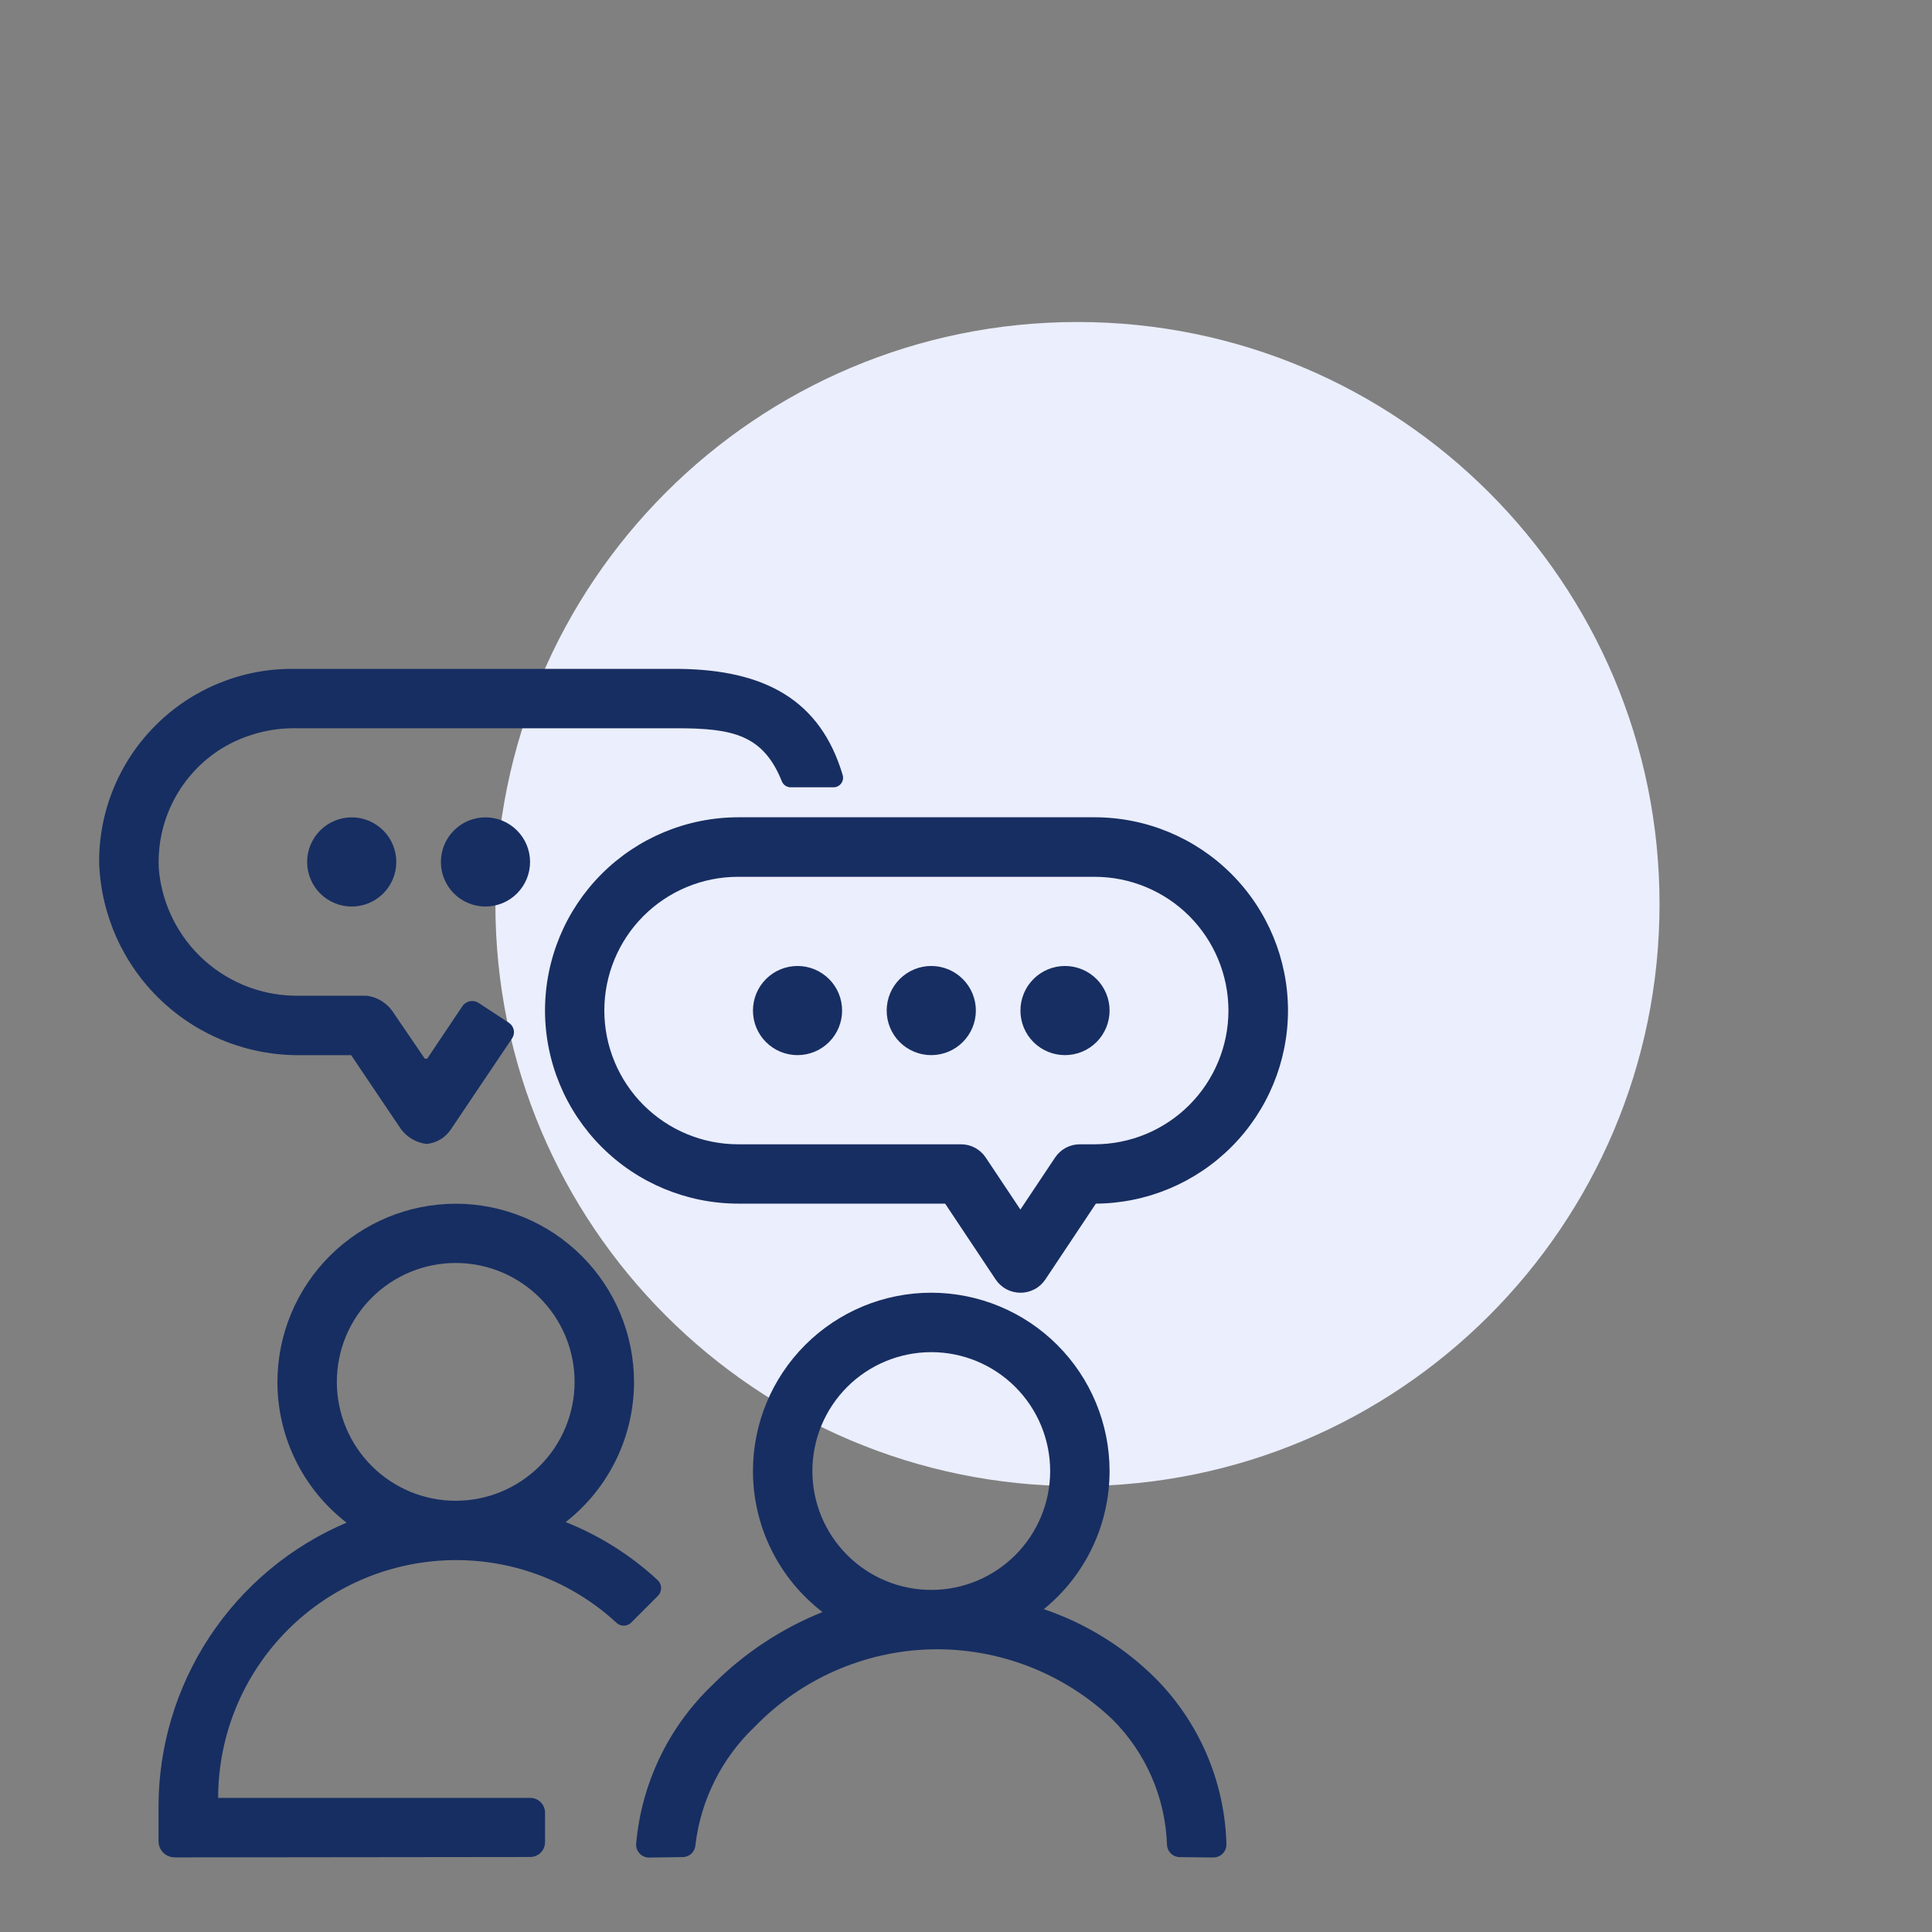 <svg width="78" height="78" viewBox="0 0 78 78" fill="none" xmlns="http://www.w3.org/2000/svg">
<rect x="0" y="0" width="78" height="78" fill="#808080" stroke="none"/>
<g clip-path="url(#clip0_4024_395)">
<path d="M43.5 60C56.479 60 67 49.479 67 36.5C67 23.521 56.479 13 43.5 13C30.521 13 20 23.521 20 36.5C20 49.479 30.521 60 43.5 60Z" fill="#EBEEFC"/>
<path d="M25.682 74.456C25.892 72.007 26.988 69.72 28.766 68.024C30.031 66.752 31.542 65.751 33.206 65.083C32.333 64.412 31.626 63.55 31.139 62.563C30.652 61.576 30.399 60.49 30.399 59.39C30.399 57.48 31.158 55.649 32.508 54.299C33.858 52.949 35.689 52.19 37.598 52.19C39.507 52.192 41.337 52.951 42.687 54.301C44.037 55.651 44.795 57.481 44.797 59.39C44.797 60.458 44.559 61.513 44.1 62.477C43.641 63.442 42.972 64.292 42.142 64.966C43.831 65.538 45.367 66.488 46.635 67.742C48.416 69.529 49.446 71.93 49.514 74.453C49.515 74.524 49.502 74.595 49.476 74.661C49.45 74.727 49.411 74.786 49.361 74.836C49.311 74.887 49.251 74.926 49.185 74.953C49.12 74.98 49.049 74.993 48.978 74.992L47.619 74.977C47.486 74.973 47.36 74.918 47.266 74.823C47.172 74.729 47.117 74.603 47.114 74.47C47.047 72.573 46.265 70.773 44.925 69.43C42.955 67.549 40.319 66.528 37.596 66.588C34.906 66.655 32.35 67.775 30.477 69.707C29.146 70.969 28.297 72.657 28.077 74.478C28.073 74.609 28.017 74.735 27.923 74.827C27.829 74.919 27.703 74.972 27.571 74.975L26.21 74.995H26.199C26.13 74.995 26.06 74.98 25.996 74.952C25.933 74.925 25.876 74.885 25.828 74.835C25.779 74.784 25.741 74.725 25.716 74.66C25.691 74.595 25.68 74.526 25.682 74.456ZM32.798 59.39C32.798 60.663 33.304 61.883 34.205 62.783C35.105 63.683 36.325 64.189 37.598 64.189C38.871 64.189 40.091 63.683 40.991 62.783C41.891 61.883 42.398 60.663 42.398 59.39C42.398 58.117 41.891 56.896 40.991 55.996C40.091 55.096 38.871 54.59 37.598 54.59C36.968 54.59 36.343 54.714 35.761 54.955C35.178 55.196 34.649 55.549 34.203 55.995C33.758 56.441 33.404 56.97 33.163 57.552C32.922 58.135 32.798 58.759 32.798 59.39ZM7.053 74.988C6.88 74.988 6.715 74.919 6.592 74.797C6.47 74.675 6.4 74.51 6.4 74.337V72.987C6.392 70.534 7.109 68.133 8.459 66.085C9.809 64.037 11.733 62.433 13.991 61.474C13.123 60.803 12.419 59.943 11.935 58.959C11.452 57.974 11.2 56.893 11.2 55.796C11.202 53.887 11.961 52.058 13.311 50.708C14.661 49.359 16.49 48.599 18.399 48.597C20.308 48.599 22.138 49.358 23.488 50.708C24.837 52.057 25.596 53.887 25.598 55.796C25.597 56.886 25.349 57.962 24.87 58.941C24.392 59.921 23.698 60.779 22.838 61.451C24.213 61.997 25.474 62.793 26.558 63.8C26.6 63.841 26.634 63.891 26.657 63.945C26.68 63.999 26.692 64.058 26.692 64.117C26.692 64.176 26.68 64.234 26.657 64.288C26.634 64.343 26.6 64.391 26.558 64.432L25.479 65.513C25.399 65.59 25.293 65.633 25.182 65.633C25.071 65.633 24.965 65.59 24.886 65.513C23.121 63.884 20.807 62.982 18.406 62.986C15.861 62.988 13.421 64 11.621 65.8C9.822 67.599 8.809 70.04 8.807 72.585H21.405C21.565 72.585 21.717 72.647 21.83 72.76C21.942 72.873 22.005 73.026 22.005 73.185V74.372C22.005 74.531 21.942 74.684 21.83 74.796C21.717 74.909 21.565 74.972 21.405 74.972L7.053 74.988ZM13.599 55.79C13.599 57.063 14.105 58.283 15.005 59.183C15.905 60.084 17.126 60.59 18.399 60.59C19.672 60.59 20.892 60.084 21.792 59.183C22.692 58.283 23.198 57.063 23.198 55.79C23.198 54.517 22.692 53.296 21.792 52.396C20.892 51.496 19.672 50.99 18.399 50.99C17.768 50.99 17.144 51.114 16.561 51.355C15.979 51.597 15.45 51.951 15.004 52.397C14.559 52.842 14.205 53.371 13.964 53.954C13.723 54.536 13.599 55.16 13.599 55.79ZM40.198 51.657L38.158 48.594H29.802C27.735 48.591 25.752 47.769 24.29 46.306C22.828 44.844 22.006 42.863 22.003 40.795C22.006 38.727 22.828 36.745 24.29 35.283C25.752 33.821 27.735 32.999 29.802 32.996H44.201C46.269 32.998 48.252 33.82 49.714 35.282C51.176 36.744 51.998 38.727 52 40.795C51.998 42.856 51.181 44.831 49.728 46.292C48.275 47.753 46.303 48.581 44.243 48.594L42.203 51.657C42.093 51.821 41.945 51.956 41.771 52.049C41.596 52.142 41.402 52.191 41.205 52.19C41.006 52.192 40.81 52.144 40.634 52.051C40.458 51.958 40.309 51.822 40.198 51.657ZM24.398 40.799C24.4 42.23 24.969 43.603 25.981 44.615C26.993 45.627 28.366 46.197 29.798 46.198H38.797C38.994 46.198 39.188 46.246 39.363 46.339C39.537 46.432 39.685 46.567 39.795 46.731L41.196 48.833L42.598 46.731C42.708 46.567 42.856 46.432 43.03 46.339C43.204 46.246 43.399 46.198 43.596 46.198H44.196C45.628 46.197 47 45.627 48.013 44.615C49.025 43.603 49.594 42.23 49.596 40.799C49.594 39.367 49.025 37.995 48.013 36.982C47 35.97 45.628 35.401 44.196 35.399H29.798C28.366 35.399 26.993 35.968 25.98 36.98C24.967 37.993 24.398 39.367 24.398 40.799ZM16.204 45.609L14.177 42.6H12.171C10.065 42.633 8.03 41.839 6.503 40.389C4.976 38.939 4.078 36.947 4.003 34.843C3.994 33.811 4.191 32.788 4.583 31.834C4.974 30.879 5.552 30.012 6.283 29.283C7.007 28.558 7.868 27.984 8.815 27.593C9.762 27.202 10.777 27.001 11.802 27.004H27.4C30.869 27.041 33.119 28.249 34.024 31.298C34.04 31.355 34.041 31.415 34.03 31.473C34.019 31.531 33.994 31.585 33.959 31.633C33.923 31.68 33.877 31.718 33.824 31.744C33.771 31.771 33.713 31.785 33.654 31.785H31.913C31.837 31.783 31.763 31.759 31.701 31.715C31.638 31.671 31.591 31.609 31.563 31.538C30.81 29.664 29.574 29.402 27.331 29.402H12.006C10.939 29.377 9.886 29.655 8.971 30.205C8.143 30.714 7.469 31.438 7.019 32.299C6.568 33.161 6.359 34.128 6.413 35.098C6.538 36.511 7.195 37.824 8.251 38.772C9.307 39.719 10.683 40.229 12.102 40.2H14.799C15.021 40.227 15.235 40.303 15.424 40.424C15.613 40.544 15.773 40.705 15.891 40.895L17.15 42.741H17.247L18.657 40.639C18.691 40.585 18.735 40.538 18.788 40.502C18.84 40.465 18.9 40.439 18.962 40.425C19.025 40.412 19.089 40.411 19.152 40.423C19.215 40.435 19.276 40.46 19.329 40.495L20.554 41.298C20.652 41.365 20.72 41.468 20.742 41.585C20.765 41.702 20.741 41.823 20.674 41.922L18.195 45.609C18.085 45.77 17.941 45.906 17.773 46.006C17.605 46.105 17.416 46.166 17.221 46.185C17.021 46.16 16.829 46.097 16.654 45.998C16.479 45.898 16.326 45.764 16.203 45.605L16.204 45.609ZM41.198 40.799C41.198 40.321 41.387 39.864 41.725 39.526C42.062 39.189 42.52 38.999 42.997 38.999C43.475 38.999 43.932 39.189 44.27 39.526C44.607 39.864 44.797 40.321 44.797 40.799C44.797 41.276 44.607 41.734 44.27 42.071C43.932 42.409 43.475 42.598 42.997 42.598C42.761 42.599 42.527 42.552 42.308 42.462C42.09 42.371 41.891 42.239 41.724 42.072C41.556 41.905 41.424 41.706 41.334 41.488C41.243 41.269 41.198 41.035 41.198 40.799ZM35.798 40.799C35.798 40.321 35.988 39.864 36.325 39.526C36.663 39.189 37.121 38.999 37.598 38.999C38.075 38.999 38.533 39.189 38.87 39.526C39.208 39.864 39.398 40.321 39.398 40.799C39.398 41.276 39.208 41.734 38.87 42.071C38.533 42.409 38.075 42.598 37.598 42.598C37.361 42.599 37.127 42.552 36.909 42.462C36.691 42.371 36.492 42.239 36.324 42.072C36.157 41.905 36.025 41.706 35.934 41.488C35.843 41.269 35.798 41.035 35.798 40.799ZM30.399 40.799C30.399 40.321 30.588 39.864 30.926 39.526C31.264 39.189 31.721 38.999 32.199 38.999C32.676 38.999 33.133 39.189 33.471 39.526C33.809 39.864 33.998 40.321 33.998 40.799C33.998 41.276 33.809 41.734 33.471 42.071C33.133 42.409 32.676 42.598 32.199 42.598C31.962 42.599 31.728 42.552 31.509 42.462C31.291 42.371 31.092 42.239 30.925 42.072C30.758 41.905 30.625 41.706 30.535 41.488C30.444 41.269 30.399 41.035 30.399 40.799ZM17.8 34.799C17.8 34.322 17.99 33.864 18.327 33.527C18.665 33.189 19.122 32.999 19.6 32.999C20.077 32.999 20.535 33.189 20.872 33.527C21.21 33.864 21.4 34.322 21.4 34.799C21.4 35.277 21.21 35.734 20.872 36.072C20.535 36.409 20.077 36.599 19.6 36.599C19.363 36.599 19.129 36.553 18.911 36.462C18.692 36.372 18.493 36.239 18.326 36.072C18.159 35.905 18.026 35.707 17.936 35.488C17.845 35.27 17.8 35.036 17.8 34.799ZM12.4 34.799C12.4 34.322 12.59 33.864 12.928 33.527C13.265 33.189 13.723 32.999 14.2 32.999C14.678 32.999 15.135 33.189 15.473 33.527C15.81 33.864 16 34.322 16 34.799C16 35.277 15.81 35.734 15.473 36.072C15.135 36.409 14.678 36.599 14.2 36.599C13.964 36.599 13.73 36.553 13.511 36.462C13.293 36.372 13.094 36.239 12.927 36.072C12.759 35.905 12.627 35.707 12.537 35.488C12.446 35.27 12.4 35.036 12.4 34.799Z" fill="#172E62"/>
</g>
<defs>
<clipPath id="clip0_4024_395">
<rect width="78" height="78" fill="white"/>
</clipPath>
</defs>
</svg>
